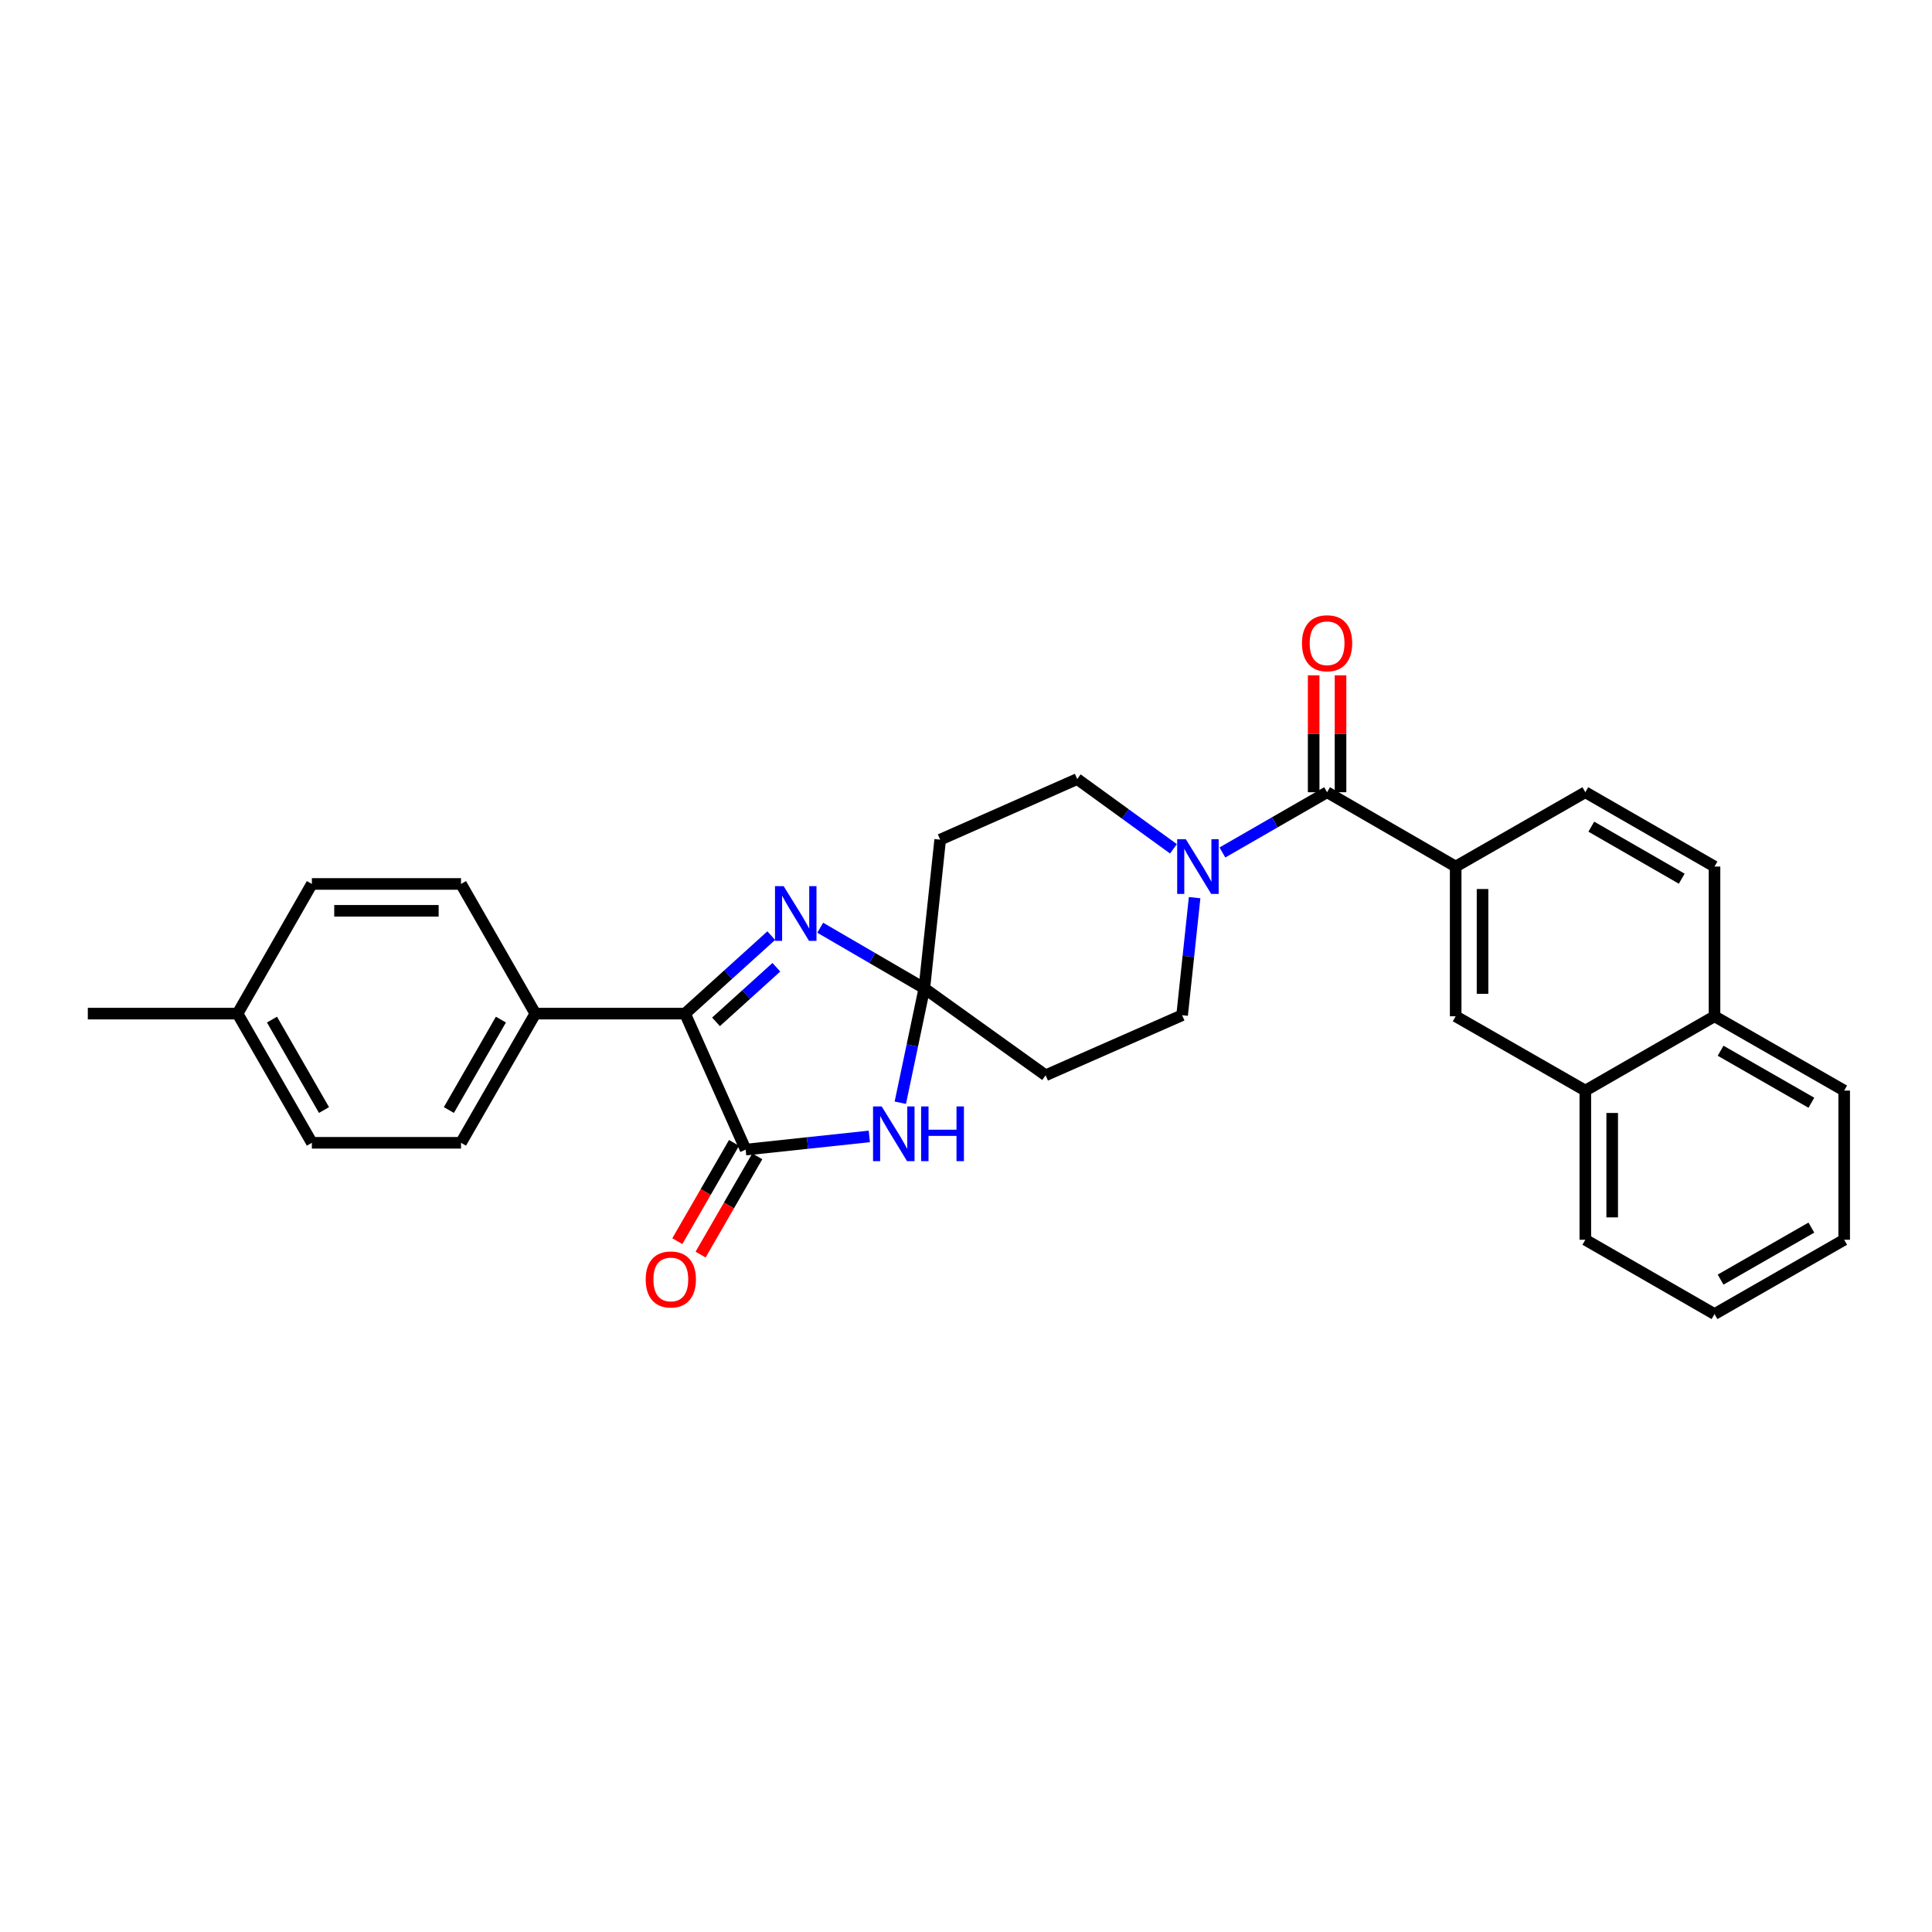 <?xml version='1.0' encoding='iso-8859-1'?>
<svg version='1.1' baseProfile='full'
              xmlns='http://www.w3.org/2000/svg'
                      xmlns:rdkit='http://www.rdkit.org/xml'
                      xmlns:xlink='http://www.w3.org/1999/xlink'
                  xml:space='preserve'
width='1000px' height='1000px' viewBox='0 0 1000 1000'>
<!-- END OF HEADER -->
<rect style='opacity:1.0;fill:#FFFFFF;stroke:none' width='1000' height='1000' x='0' y='0'> </rect>
<path class='bond-1' d='M 478.438,511.554 L 472.22,541.162' style='fill:none;fill-rule:evenodd;stroke:#000000;stroke-width:6px;stroke-linecap:butt;stroke-linejoin:miter;stroke-opacity:1' />
<path class='bond-1' d='M 472.22,541.162 L 466.002,570.769' style='fill:none;fill-rule:evenodd;stroke:#0000FF;stroke-width:6px;stroke-linecap:butt;stroke-linejoin:miter;stroke-opacity:1' />
<path class='bond-2' d='M 478.438,511.554 L 451.49,495.871' style='fill:none;fill-rule:evenodd;stroke:#000000;stroke-width:6px;stroke-linecap:butt;stroke-linejoin:miter;stroke-opacity:1' />
<path class='bond-2' d='M 451.49,495.871 L 424.542,480.189' style='fill:none;fill-rule:evenodd;stroke:#0000FF;stroke-width:6px;stroke-linecap:butt;stroke-linejoin:miter;stroke-opacity:1' />
<path class='bond-7' d='M 478.438,511.554 L 486.635,434.609' style='fill:none;fill-rule:evenodd;stroke:#000000;stroke-width:6px;stroke-linecap:butt;stroke-linejoin:miter;stroke-opacity:1' />
<path class='bond-8' d='M 478.438,511.554 L 541.207,556.57' style='fill:none;fill-rule:evenodd;stroke:#000000;stroke-width:6px;stroke-linecap:butt;stroke-linejoin:miter;stroke-opacity:1' />
<path class='bond-0' d='M 385.95,595.042 L 417.954,591.624' style='fill:none;fill-rule:evenodd;stroke:#000000;stroke-width:6px;stroke-linecap:butt;stroke-linejoin:miter;stroke-opacity:1' />
<path class='bond-0' d='M 417.954,591.624 L 449.957,588.206' style='fill:none;fill-rule:evenodd;stroke:#0000FF;stroke-width:6px;stroke-linecap:butt;stroke-linejoin:miter;stroke-opacity:1' />
<path class='bond-13' d='M 379.928,591.566 L 365.252,616.997' style='fill:none;fill-rule:evenodd;stroke:#000000;stroke-width:6px;stroke-linecap:butt;stroke-linejoin:miter;stroke-opacity:1' />
<path class='bond-13' d='M 365.252,616.997 L 350.576,642.427' style='fill:none;fill-rule:evenodd;stroke:#FF0000;stroke-width:6px;stroke-linecap:butt;stroke-linejoin:miter;stroke-opacity:1' />
<path class='bond-13' d='M 391.972,598.517 L 377.296,623.948' style='fill:none;fill-rule:evenodd;stroke:#000000;stroke-width:6px;stroke-linecap:butt;stroke-linejoin:miter;stroke-opacity:1' />
<path class='bond-13' d='M 377.296,623.948 L 362.62,649.378' style='fill:none;fill-rule:evenodd;stroke:#FF0000;stroke-width:6px;stroke-linecap:butt;stroke-linejoin:miter;stroke-opacity:1' />
<path class='bond-30' d='M 385.95,595.042 L 354.585,524.648' style='fill:none;fill-rule:evenodd;stroke:#000000;stroke-width:6px;stroke-linecap:butt;stroke-linejoin:miter;stroke-opacity:1' />
<path class='bond-3' d='M 399.205,484.282 L 376.895,504.465' style='fill:none;fill-rule:evenodd;stroke:#0000FF;stroke-width:6px;stroke-linecap:butt;stroke-linejoin:miter;stroke-opacity:1' />
<path class='bond-3' d='M 376.895,504.465 L 354.585,524.648' style='fill:none;fill-rule:evenodd;stroke:#000000;stroke-width:6px;stroke-linecap:butt;stroke-linejoin:miter;stroke-opacity:1' />
<path class='bond-3' d='M 401.841,500.649 L 386.224,514.777' style='fill:none;fill-rule:evenodd;stroke:#0000FF;stroke-width:6px;stroke-linecap:butt;stroke-linejoin:miter;stroke-opacity:1' />
<path class='bond-3' d='M 386.224,514.777 L 370.607,528.905' style='fill:none;fill-rule:evenodd;stroke:#000000;stroke-width:6px;stroke-linecap:butt;stroke-linejoin:miter;stroke-opacity:1' />
<path class='bond-10' d='M 354.585,524.648 L 277.092,524.648' style='fill:none;fill-rule:evenodd;stroke:#000000;stroke-width:6px;stroke-linecap:butt;stroke-linejoin:miter;stroke-opacity:1' />
<path class='bond-4' d='M 686.9,410.058 L 659.806,425.649' style='fill:none;fill-rule:evenodd;stroke:#000000;stroke-width:6px;stroke-linecap:butt;stroke-linejoin:miter;stroke-opacity:1' />
<path class='bond-4' d='M 659.806,425.649 L 632.713,441.24' style='fill:none;fill-rule:evenodd;stroke:#0000FF;stroke-width:6px;stroke-linecap:butt;stroke-linejoin:miter;stroke-opacity:1' />
<path class='bond-6' d='M 686.9,410.058 L 753.454,448.53' style='fill:none;fill-rule:evenodd;stroke:#000000;stroke-width:6px;stroke-linecap:butt;stroke-linejoin:miter;stroke-opacity:1' />
<path class='bond-15' d='M 693.853,410.058 L 693.853,379.803' style='fill:none;fill-rule:evenodd;stroke:#000000;stroke-width:6px;stroke-linecap:butt;stroke-linejoin:miter;stroke-opacity:1' />
<path class='bond-15' d='M 693.853,379.803 L 693.853,349.548' style='fill:none;fill-rule:evenodd;stroke:#FF0000;stroke-width:6px;stroke-linecap:butt;stroke-linejoin:miter;stroke-opacity:1' />
<path class='bond-15' d='M 679.947,410.058 L 679.947,379.803' style='fill:none;fill-rule:evenodd;stroke:#000000;stroke-width:6px;stroke-linecap:butt;stroke-linejoin:miter;stroke-opacity:1' />
<path class='bond-15' d='M 679.947,379.803 L 679.947,349.548' style='fill:none;fill-rule:evenodd;stroke:#FF0000;stroke-width:6px;stroke-linecap:butt;stroke-linejoin:miter;stroke-opacity:1' />
<path class='bond-5' d='M 618.333,464.625 L 615.098,495.05' style='fill:none;fill-rule:evenodd;stroke:#0000FF;stroke-width:6px;stroke-linecap:butt;stroke-linejoin:miter;stroke-opacity:1' />
<path class='bond-5' d='M 615.098,495.05 L 611.863,525.475' style='fill:none;fill-rule:evenodd;stroke:#000000;stroke-width:6px;stroke-linecap:butt;stroke-linejoin:miter;stroke-opacity:1' />
<path class='bond-29' d='M 607.376,439.347 L 582.472,421.295' style='fill:none;fill-rule:evenodd;stroke:#0000FF;stroke-width:6px;stroke-linecap:butt;stroke-linejoin:miter;stroke-opacity:1' />
<path class='bond-29' d='M 582.472,421.295 L 557.569,403.244' style='fill:none;fill-rule:evenodd;stroke:#000000;stroke-width:6px;stroke-linecap:butt;stroke-linejoin:miter;stroke-opacity:1' />
<path class='bond-9' d='M 753.454,448.53 L 753.454,526.023' style='fill:none;fill-rule:evenodd;stroke:#000000;stroke-width:6px;stroke-linecap:butt;stroke-linejoin:miter;stroke-opacity:1' />
<path class='bond-9' d='M 767.36,460.154 L 767.36,514.399' style='fill:none;fill-rule:evenodd;stroke:#000000;stroke-width:6px;stroke-linecap:butt;stroke-linejoin:miter;stroke-opacity:1' />
<path class='bond-16' d='M 753.454,448.53 L 820.564,410.058' style='fill:none;fill-rule:evenodd;stroke:#000000;stroke-width:6px;stroke-linecap:butt;stroke-linejoin:miter;stroke-opacity:1' />
<path class='bond-12' d='M 486.635,434.609 L 557.569,403.244' style='fill:none;fill-rule:evenodd;stroke:#000000;stroke-width:6px;stroke-linecap:butt;stroke-linejoin:miter;stroke-opacity:1' />
<path class='bond-11' d='M 541.207,556.57 L 611.863,525.475' style='fill:none;fill-rule:evenodd;stroke:#000000;stroke-width:6px;stroke-linecap:butt;stroke-linejoin:miter;stroke-opacity:1' />
<path class='bond-14' d='M 753.454,526.023 L 820.564,564.488' style='fill:none;fill-rule:evenodd;stroke:#000000;stroke-width:6px;stroke-linecap:butt;stroke-linejoin:miter;stroke-opacity:1' />
<path class='bond-19' d='M 277.092,524.648 L 238.62,591.511' style='fill:none;fill-rule:evenodd;stroke:#000000;stroke-width:6px;stroke-linecap:butt;stroke-linejoin:miter;stroke-opacity:1' />
<path class='bond-19' d='M 259.268,527.743 L 232.338,574.547' style='fill:none;fill-rule:evenodd;stroke:#000000;stroke-width:6px;stroke-linecap:butt;stroke-linejoin:miter;stroke-opacity:1' />
<path class='bond-20' d='M 277.092,524.648 L 238.62,457.53' style='fill:none;fill-rule:evenodd;stroke:#000000;stroke-width:6px;stroke-linecap:butt;stroke-linejoin:miter;stroke-opacity:1' />
<path class='bond-24' d='M 820.564,564.488 L 820.564,641.695' style='fill:none;fill-rule:evenodd;stroke:#000000;stroke-width:6px;stroke-linecap:butt;stroke-linejoin:miter;stroke-opacity:1' />
<path class='bond-24' d='M 834.47,576.069 L 834.47,630.114' style='fill:none;fill-rule:evenodd;stroke:#000000;stroke-width:6px;stroke-linecap:butt;stroke-linejoin:miter;stroke-opacity:1' />
<path class='bond-32' d='M 820.564,564.488 L 887.427,526.023' style='fill:none;fill-rule:evenodd;stroke:#000000;stroke-width:6px;stroke-linecap:butt;stroke-linejoin:miter;stroke-opacity:1' />
<path class='bond-18' d='M 820.564,410.058 L 887.427,448.53' style='fill:none;fill-rule:evenodd;stroke:#000000;stroke-width:6px;stroke-linecap:butt;stroke-linejoin:miter;stroke-opacity:1' />
<path class='bond-18' d='M 823.659,427.882 L 870.463,454.812' style='fill:none;fill-rule:evenodd;stroke:#000000;stroke-width:6px;stroke-linecap:butt;stroke-linejoin:miter;stroke-opacity:1' />
<path class='bond-17' d='M 887.427,526.023 L 887.427,448.53' style='fill:none;fill-rule:evenodd;stroke:#000000;stroke-width:6px;stroke-linecap:butt;stroke-linejoin:miter;stroke-opacity:1' />
<path class='bond-25' d='M 887.427,526.023 L 954.545,564.488' style='fill:none;fill-rule:evenodd;stroke:#000000;stroke-width:6px;stroke-linecap:butt;stroke-linejoin:miter;stroke-opacity:1' />
<path class='bond-25' d='M 890.581,543.858 L 937.564,570.783' style='fill:none;fill-rule:evenodd;stroke:#000000;stroke-width:6px;stroke-linecap:butt;stroke-linejoin:miter;stroke-opacity:1' />
<path class='bond-21' d='M 238.62,591.511 L 161.42,591.511' style='fill:none;fill-rule:evenodd;stroke:#000000;stroke-width:6px;stroke-linecap:butt;stroke-linejoin:miter;stroke-opacity:1' />
<path class='bond-22' d='M 238.62,457.53 L 161.42,457.53' style='fill:none;fill-rule:evenodd;stroke:#000000;stroke-width:6px;stroke-linecap:butt;stroke-linejoin:miter;stroke-opacity:1' />
<path class='bond-22' d='M 227.04,471.436 L 173,471.436' style='fill:none;fill-rule:evenodd;stroke:#000000;stroke-width:6px;stroke-linecap:butt;stroke-linejoin:miter;stroke-opacity:1' />
<path class='bond-31' d='M 161.42,591.511 L 122.955,524.648' style='fill:none;fill-rule:evenodd;stroke:#000000;stroke-width:6px;stroke-linecap:butt;stroke-linejoin:miter;stroke-opacity:1' />
<path class='bond-31' d='M 167.704,574.548 L 140.779,527.744' style='fill:none;fill-rule:evenodd;stroke:#000000;stroke-width:6px;stroke-linecap:butt;stroke-linejoin:miter;stroke-opacity:1' />
<path class='bond-23' d='M 161.42,457.53 L 122.955,524.648' style='fill:none;fill-rule:evenodd;stroke:#000000;stroke-width:6px;stroke-linecap:butt;stroke-linejoin:miter;stroke-opacity:1' />
<path class='bond-26' d='M 122.955,524.648 L 45.455,524.648' style='fill:none;fill-rule:evenodd;stroke:#000000;stroke-width:6px;stroke-linecap:butt;stroke-linejoin:miter;stroke-opacity:1' />
<path class='bond-27' d='M 820.564,641.695 L 887.427,680.16' style='fill:none;fill-rule:evenodd;stroke:#000000;stroke-width:6px;stroke-linecap:butt;stroke-linejoin:miter;stroke-opacity:1' />
<path class='bond-28' d='M 954.545,564.488 L 954.545,641.695' style='fill:none;fill-rule:evenodd;stroke:#000000;stroke-width:6px;stroke-linecap:butt;stroke-linejoin:miter;stroke-opacity:1' />
<path class='bond-33' d='M 887.427,680.16 L 954.545,641.695' style='fill:none;fill-rule:evenodd;stroke:#000000;stroke-width:6px;stroke-linecap:butt;stroke-linejoin:miter;stroke-opacity:1' />
<path class='bond-33' d='M 890.581,662.325 L 937.564,635.4' style='fill:none;fill-rule:evenodd;stroke:#000000;stroke-width:6px;stroke-linecap:butt;stroke-linejoin:miter;stroke-opacity:1' />
<path  class='atom-2' d='M 456.365 572.693
L 465.645 587.693
Q 466.565 589.173, 468.045 591.853
Q 469.525 594.533, 469.605 594.693
L 469.605 572.693
L 473.365 572.693
L 473.365 601.013
L 469.485 601.013
L 459.525 584.613
Q 458.365 582.693, 457.125 580.493
Q 455.925 578.293, 455.565 577.613
L 455.565 601.013
L 451.885 601.013
L 451.885 572.693
L 456.365 572.693
' fill='#0000FF'/>
<path  class='atom-2' d='M 476.765 572.693
L 480.605 572.693
L 480.605 584.733
L 495.085 584.733
L 495.085 572.693
L 498.925 572.693
L 498.925 601.013
L 495.085 601.013
L 495.085 587.933
L 480.605 587.933
L 480.605 601.013
L 476.765 601.013
L 476.765 572.693
' fill='#0000FF'/>
<path  class='atom-3' d='M 405.617 458.659
L 414.897 473.659
Q 415.817 475.139, 417.297 477.819
Q 418.777 480.499, 418.857 480.659
L 418.857 458.659
L 422.617 458.659
L 422.617 486.979
L 418.737 486.979
L 408.777 470.579
Q 407.617 468.659, 406.377 466.459
Q 405.177 464.259, 404.817 463.579
L 404.817 486.979
L 401.137 486.979
L 401.137 458.659
L 405.617 458.659
' fill='#0000FF'/>
<path  class='atom-6' d='M 613.785 434.37
L 623.065 449.37
Q 623.985 450.85, 625.465 453.53
Q 626.945 456.21, 627.025 456.37
L 627.025 434.37
L 630.785 434.37
L 630.785 462.69
L 626.905 462.69
L 616.945 446.29
Q 615.785 444.37, 614.545 442.17
Q 613.345 439.97, 612.985 439.29
L 612.985 462.69
L 609.305 462.69
L 609.305 434.37
L 613.785 434.37
' fill='#0000FF'/>
<path  class='atom-14' d='M 334.215 662.24
Q 334.215 655.44, 337.575 651.64
Q 340.935 647.84, 347.215 647.84
Q 353.495 647.84, 356.855 651.64
Q 360.215 655.44, 360.215 662.24
Q 360.215 669.12, 356.815 673.04
Q 353.415 676.92, 347.215 676.92
Q 340.975 676.92, 337.575 673.04
Q 334.215 669.16, 334.215 662.24
M 347.215 673.72
Q 351.535 673.72, 353.855 670.84
Q 356.215 667.92, 356.215 662.24
Q 356.215 656.68, 353.855 653.88
Q 351.535 651.04, 347.215 651.04
Q 342.895 651.04, 340.535 653.84
Q 338.215 656.64, 338.215 662.24
Q 338.215 667.96, 340.535 670.84
Q 342.895 673.72, 347.215 673.72
' fill='#FF0000'/>
<path  class='atom-16' d='M 673.9 332.938
Q 673.9 326.138, 677.26 322.338
Q 680.62 318.538, 686.9 318.538
Q 693.18 318.538, 696.54 322.338
Q 699.9 326.138, 699.9 332.938
Q 699.9 339.818, 696.5 343.738
Q 693.1 347.618, 686.9 347.618
Q 680.66 347.618, 677.26 343.738
Q 673.9 339.858, 673.9 332.938
M 686.9 344.418
Q 691.22 344.418, 693.54 341.538
Q 695.9 338.618, 695.9 332.938
Q 695.9 327.378, 693.54 324.578
Q 691.22 321.738, 686.9 321.738
Q 682.58 321.738, 680.22 324.538
Q 677.9 327.338, 677.9 332.938
Q 677.9 338.658, 680.22 341.538
Q 682.58 344.418, 686.9 344.418
' fill='#FF0000'/>
</svg>

